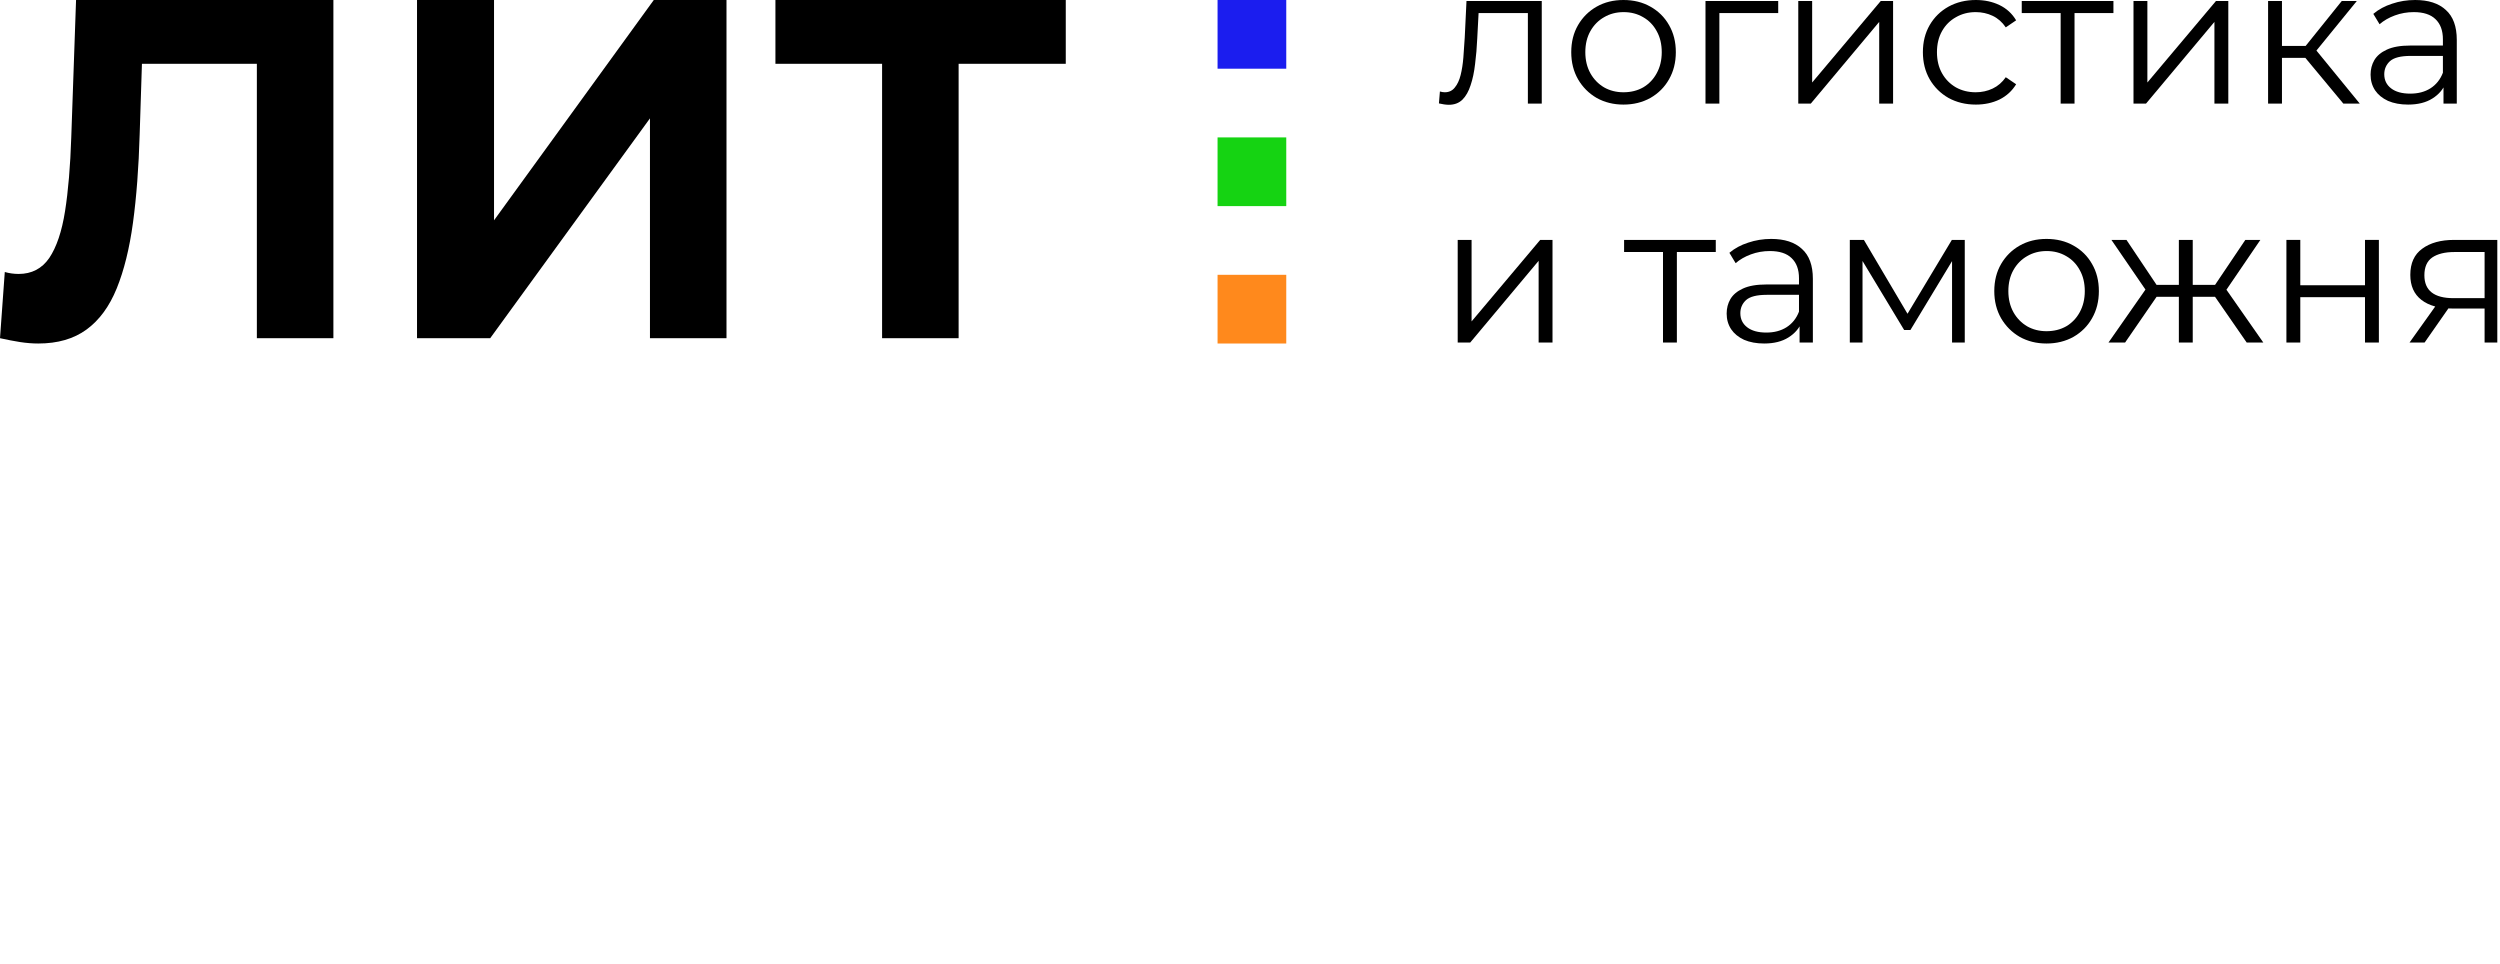 <?xml version="1.0" encoding="UTF-8"?> <svg xmlns="http://www.w3.org/2000/svg" width="524" height="202" viewBox="0 0 524 202" fill="none"> <path d="M8.021 72C6.817 72 5.548 71.899 4.211 71.696C2.941 71.494 1.537 71.224 0 70.886L1.003 57.013C1.938 57.283 2.907 57.418 3.91 57.418C6.65 57.418 8.789 56.304 10.326 54.076C11.864 51.781 12.967 48.506 13.635 44.253C14.303 40 14.738 34.835 14.938 28.759L15.941 0H69.879V70.886H53.838V9.62L57.548 13.367H26.568L29.877 9.418L29.275 28.152C29.075 35.105 28.607 41.283 27.872 46.684C27.136 52.084 26 56.675 24.463 60.456C22.925 64.236 20.82 67.106 18.146 69.063C15.473 71.021 12.098 72 8.021 72Z" fill="black"></path> <path d="M87.407 70.886V0H103.548V46.177L137.034 0H152.273V70.886H136.232V24.81L102.746 70.886H87.407Z" fill="black"></path> <path d="M184.886 70.886V9.62L188.595 13.367H162.529V0H223.385V13.367H197.318L200.927 9.62V70.886H184.886Z" fill="black"></path> <rect x="255.2" width="14.4" height="14.4" fill="#1B1DEF"></rect> <rect x="255.2" y="28.8" width="14.4" height="14.4" fill="#15D312"></rect> <rect x="255.2" y="57.6" width="14.4" height="14.4" fill="#FF891C"></rect> <path d="M301.6 21.675L301.805 19.176C301.996 19.203 302.174 19.244 302.338 19.299C302.529 19.326 302.693 19.34 302.829 19.34C303.703 19.34 304.4 19.012 304.919 18.356C305.465 17.701 305.875 16.827 306.148 15.734C306.421 14.641 306.613 13.412 306.722 12.046C306.831 10.653 306.927 9.26 307.009 7.867L307.377 0.205H323.152V21.716H320.243V1.885L320.981 2.745H309.262L309.959 1.844L309.631 8.072C309.549 9.929 309.399 11.705 309.18 13.398C308.989 15.092 308.675 16.581 308.238 17.865C307.828 19.148 307.254 20.159 306.517 20.897C305.779 21.607 304.837 21.962 303.69 21.962C303.362 21.962 303.02 21.935 302.665 21.88C302.338 21.825 301.982 21.757 301.6 21.675Z" fill="black"></path> <path d="M340.273 21.921C338.197 21.921 336.325 21.457 334.659 20.528C333.02 19.572 331.723 18.274 330.767 16.635C329.811 14.969 329.333 13.071 329.333 10.94C329.333 8.782 329.811 6.884 330.767 5.245C331.723 3.606 333.02 2.322 334.659 1.393C336.298 0.464 338.169 0 340.273 0C342.403 0 344.288 0.464 345.927 1.393C347.593 2.322 348.891 3.606 349.819 5.245C350.776 6.884 351.254 8.782 351.254 10.94C351.254 13.071 350.776 14.969 349.819 16.635C348.891 18.274 347.593 19.572 345.927 20.528C344.261 21.457 342.376 21.921 340.273 21.921ZM340.273 19.34C341.83 19.34 343.209 18.998 344.411 18.315C345.613 17.605 346.555 16.622 347.238 15.365C347.948 14.081 348.303 12.606 348.303 10.94C348.303 9.246 347.948 7.771 347.238 6.515C346.555 5.258 345.613 4.289 344.411 3.606C343.209 2.895 341.843 2.54 340.314 2.54C338.784 2.54 337.418 2.895 336.216 3.606C335.014 4.289 334.058 5.258 333.348 6.515C332.638 7.771 332.283 9.246 332.283 10.94C332.283 12.606 332.638 14.081 333.348 15.365C334.058 16.622 335.014 17.605 336.216 18.315C337.418 18.998 338.77 19.34 340.273 19.34Z" fill="black"></path> <path d="M357.471 21.716V0.205H372.713V2.745H359.643L360.38 2.008V21.716H357.471Z" fill="black"></path> <path d="M376.918 21.716V0.205H379.827V17.291L394.208 0.205H396.79V21.716H393.881V4.589L379.54 21.716H376.918Z" fill="black"></path> <path d="M414.141 21.921C412.011 21.921 410.098 21.457 408.405 20.528C406.739 19.572 405.427 18.274 404.471 16.635C403.515 14.969 403.037 13.071 403.037 10.94C403.037 8.782 403.515 6.884 404.471 5.245C405.427 3.606 406.739 2.322 408.405 1.393C410.098 0.464 412.011 0 414.141 0C415.971 0 417.624 0.355 419.099 1.065C420.574 1.776 421.735 2.841 422.582 4.261L420.41 5.736C419.673 4.644 418.758 3.838 417.665 3.319C416.572 2.8 415.384 2.54 414.1 2.54C412.571 2.54 411.191 2.895 409.962 3.606C408.733 4.289 407.763 5.258 407.053 6.515C406.343 7.771 405.987 9.246 405.987 10.94C405.987 12.634 406.343 14.109 407.053 15.365C407.763 16.622 408.733 17.605 409.962 18.315C411.191 18.998 412.571 19.34 414.1 19.34C415.384 19.34 416.572 19.08 417.665 18.561C418.758 18.042 419.673 17.25 420.41 16.185L422.582 17.66C421.735 19.053 420.574 20.118 419.099 20.856C417.624 21.566 415.971 21.921 414.141 21.921Z" fill="black"></path> <path d="M431.912 21.716V1.967L432.65 2.745H423.758V0.205H442.975V2.745H434.084L434.821 1.967V21.716H431.912Z" fill="black"></path> <path d="M447.181 21.716V0.205H450.09V17.291L464.472 0.205H467.053V21.716H464.144V4.589L449.803 21.716H447.181Z" fill="black"></path> <path d="M491.165 21.716L482.315 11.063L484.733 9.629L494.607 21.716H491.165ZM475.391 21.716V0.205H478.3V21.716H475.391ZM477.398 12.128V9.629H484.323V12.128H477.398ZM484.978 11.268L482.274 10.858L490.838 0.205H493.993L484.978 11.268Z" fill="black"></path> <path d="M512.156 21.716V16.963L512.033 16.185V8.236C512.033 6.406 511.514 4.999 510.476 4.015C509.465 3.032 507.949 2.54 505.928 2.54C504.535 2.54 503.21 2.773 501.953 3.237C500.697 3.701 499.632 4.316 498.757 5.081L497.446 2.909C498.539 1.98 499.85 1.27 501.38 0.779C502.909 0.26 504.521 0 506.215 0C509.001 0 511.145 0.697 512.648 2.09C514.177 3.455 514.942 5.545 514.942 8.359V21.716H512.156ZM504.74 21.921C503.128 21.921 501.721 21.662 500.519 21.142C499.345 20.596 498.443 19.859 497.815 18.93C497.187 17.974 496.873 16.881 496.873 15.652C496.873 14.532 497.132 13.521 497.651 12.62C498.197 11.691 499.072 10.954 500.274 10.407C501.503 9.834 503.142 9.547 505.19 9.547H512.607V11.719H505.272C503.196 11.719 501.749 12.087 500.929 12.825C500.137 13.562 499.741 14.477 499.741 15.57C499.741 16.799 500.219 17.783 501.175 18.52C502.131 19.258 503.469 19.626 505.19 19.626C506.829 19.626 508.236 19.258 509.411 18.52C510.613 17.755 511.487 16.663 512.033 15.242L512.689 17.25C512.142 18.67 511.186 19.804 509.82 20.651C508.482 21.498 506.788 21.921 504.74 21.921Z" fill="black"></path> <path d="M305.534 71.795V50.284H308.443V67.37L322.824 50.284H325.406V71.795H322.497V54.668L308.156 71.795H305.534Z" fill="black"></path> <path d="M348.564 71.795V52.046L349.302 52.824H340.41V50.284H359.627V52.824H350.736L351.473 52.046V71.795H348.564Z" fill="black"></path> <path d="M377.191 71.795V67.042L377.068 66.264V58.315C377.068 56.485 376.549 55.078 375.511 54.094C374.5 53.111 372.984 52.619 370.963 52.619C369.569 52.619 368.245 52.852 366.988 53.316C365.732 53.78 364.666 54.395 363.792 55.16L362.481 52.988C363.574 52.059 364.885 51.349 366.414 50.858C367.944 50.339 369.556 50.079 371.249 50.079C374.036 50.079 376.18 50.776 377.682 52.169C379.212 53.535 379.977 55.624 379.977 58.438V71.795H377.191ZM369.774 72C368.163 72 366.756 71.74 365.554 71.222C364.379 70.675 363.478 69.938 362.85 69.009C362.221 68.053 361.907 66.96 361.907 65.731C361.907 64.611 362.167 63.6 362.686 62.699C363.232 61.77 364.106 61.033 365.308 60.486C366.537 59.913 368.176 59.626 370.225 59.626H377.641V61.797H370.307C368.231 61.797 366.783 62.166 365.964 62.904C365.172 63.641 364.776 64.556 364.776 65.649C364.776 66.878 365.254 67.862 366.21 68.599C367.166 69.337 368.504 69.706 370.225 69.706C371.864 69.706 373.271 69.337 374.445 68.599C375.647 67.834 376.521 66.742 377.068 65.321L377.723 67.329C377.177 68.749 376.221 69.883 374.855 70.73C373.517 71.577 371.823 72 369.774 72Z" fill="black"></path> <path d="M387.721 71.795V50.284H390.671L400.423 66.796H399.194L409.109 50.284H411.814V71.795H409.15V53.603L409.683 53.849L400.423 69.173H399.112L389.77 53.685L390.384 53.562V71.795H387.721Z" fill="black"></path> <path d="M428.942 72C426.866 72 424.995 71.536 423.329 70.607C421.69 69.651 420.392 68.353 419.436 66.714C418.48 65.048 418.002 63.15 418.002 61.019C418.002 58.861 418.48 56.963 419.436 55.324C420.392 53.685 421.69 52.401 423.329 51.472C424.968 50.543 426.839 50.079 428.942 50.079C431.073 50.079 432.958 50.543 434.597 51.472C436.263 52.401 437.561 53.685 438.489 55.324C439.445 56.963 439.923 58.861 439.923 61.019C439.923 63.15 439.445 65.048 438.489 66.714C437.561 68.353 436.263 69.651 434.597 70.607C432.93 71.536 431.046 72 428.942 72ZM428.942 69.419C430.499 69.419 431.879 69.077 433.081 68.394C434.283 67.684 435.225 66.701 435.908 65.444C436.618 64.16 436.973 62.685 436.973 61.019C436.973 59.325 436.618 57.85 435.908 56.594C435.225 55.337 434.283 54.368 433.081 53.685C431.879 52.974 430.513 52.619 428.983 52.619C427.454 52.619 426.088 52.974 424.886 53.685C423.684 54.368 422.728 55.337 422.018 56.594C421.308 57.85 420.952 59.325 420.952 61.019C420.952 62.685 421.308 64.16 422.018 65.444C422.728 66.701 423.684 67.684 424.886 68.394C426.088 69.077 427.44 69.419 428.942 69.419Z" fill="black"></path> <path d="M470.907 71.795L463.532 61.142L465.949 59.708L474.39 71.795H470.907ZM458.697 62.207V59.708H465.499V62.207H458.697ZM466.236 61.347L463.45 60.937L470.62 50.284H473.775L466.236 61.347ZM445.421 71.795H441.939L450.379 59.708L452.756 61.142L445.421 71.795ZM459.598 71.795H456.689V50.284H459.598V71.795ZM457.591 62.207H450.83V59.708H457.591V62.207ZM450.133 61.347L442.553 50.284H445.708L452.838 60.937L450.133 61.347Z" fill="black"></path> <path d="M479.232 71.795V50.284H482.141V59.79H495.703V50.284H498.612V71.795H495.703V62.289H482.141V71.795H479.232Z" fill="black"></path> <path d="M520.771 71.795V64.051L521.304 64.666H514.011C511.252 64.666 509.094 64.065 507.537 62.863C505.98 61.661 505.201 59.913 505.201 57.618C505.201 55.16 506.034 53.33 507.701 52.128C509.367 50.898 511.593 50.284 514.379 50.284H523.435V71.795H520.771ZM505.037 71.795L510.938 63.518H513.97L508.192 71.795H505.037ZM520.771 63.191V51.964L521.304 52.824H514.461C512.467 52.824 510.91 53.207 509.79 53.971C508.698 54.736 508.151 55.979 508.151 57.7C508.151 60.896 510.186 62.494 514.256 62.494H521.304L520.771 63.191Z" fill="black"></path> </svg> 